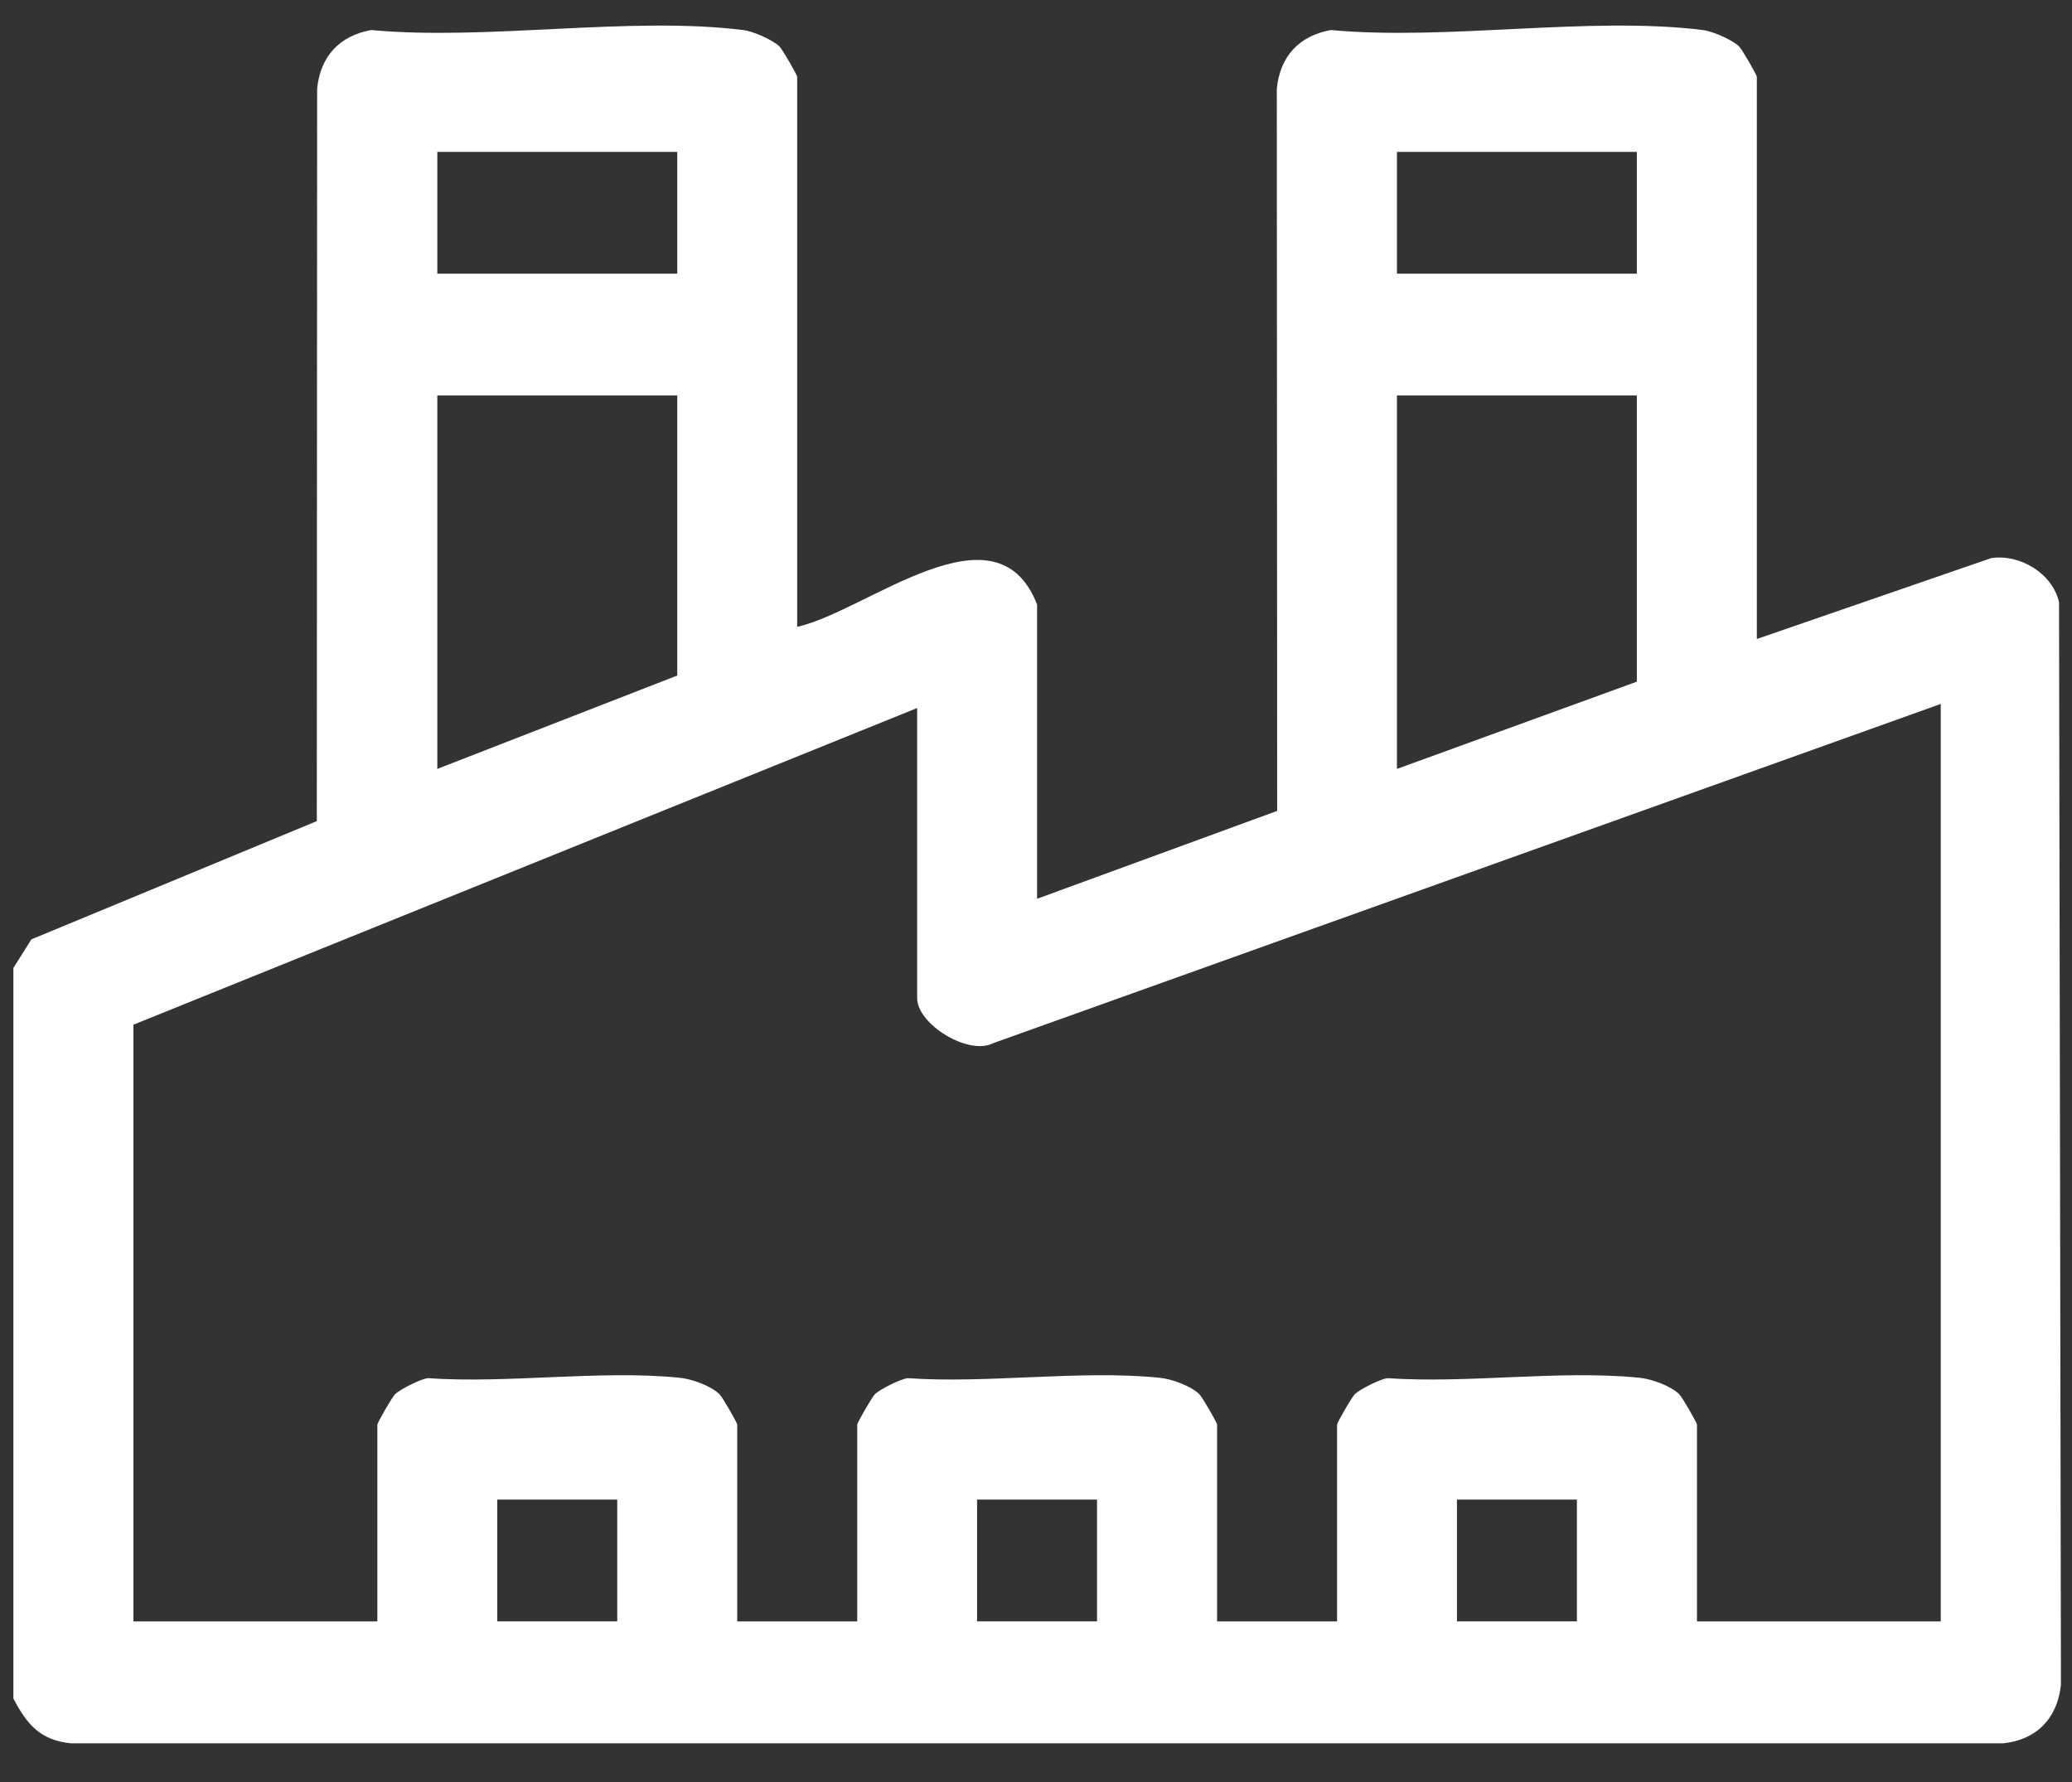 <?xml version="1.0"?>
<svg xmlns="http://www.w3.org/2000/svg" width="50" height="43" viewBox="0 0 50 43" fill="none">
<rect x="0" y="0" width="50" height="43" fill="#333333" stroke="none"/>
<path d="M0.325 23.354L0.758 22.667L7.645 19.814L7.653 2.142C7.728 1.365 8.191 0.861 8.958 0.725C11.775 0.986 15.19 0.384 17.936 0.725C18.171 0.753 18.637 0.959 18.805 1.116C18.88 1.187 19.237 1.811 19.237 1.853V15.126C20.925 14.75 24.038 12.049 25.026 14.587V21.688L30.82 19.567L30.811 2.142C30.886 1.365 31.349 0.861 32.116 0.725C34.934 0.986 38.348 0.384 41.094 0.725C41.329 0.753 41.795 0.959 41.963 1.116C42.038 1.187 42.395 1.811 42.395 1.853V15.419L48.048 13.468C48.733 13.362 49.526 13.828 49.687 14.53L49.733 40.647C49.653 41.466 49.138 41.987 48.335 42.067H1.718C0.974 41.992 0.655 41.618 0.323 40.985V23.353L0.325 23.354ZM16.343 3.665H10.553V6.604H16.343V3.665ZM39.499 3.665H33.71V6.604H39.499V3.665ZM16.343 9.542H10.553V18.554L16.343 16.301V9.542ZM39.499 9.542H33.71V18.554L39.499 16.449V9.543V9.542ZM46.833 39.124V16.986L23.97 25.171C23.368 25.483 22.132 24.71 22.132 24.088V17.085L3.22 24.726V39.125H9.106V34.375C9.106 34.332 9.463 33.709 9.538 33.638C9.667 33.517 10.141 33.282 10.318 33.255C12.263 33.391 14.485 33.053 16.395 33.245C16.691 33.273 17.139 33.433 17.358 33.638C17.433 33.709 17.79 34.333 17.79 34.375V39.125H20.686V34.375C20.686 34.332 21.043 33.709 21.117 33.638C21.246 33.517 21.721 33.282 21.897 33.255C23.842 33.391 26.065 33.053 27.975 33.245C28.27 33.273 28.719 33.433 28.938 33.638C29.013 33.709 29.37 34.333 29.37 34.375V39.125H32.265V34.375C32.265 34.332 32.622 33.709 32.697 33.638C32.826 33.517 33.3 33.282 33.477 33.255C35.422 33.391 37.644 33.053 39.555 33.245C39.85 33.273 40.299 33.433 40.518 33.638C40.593 33.709 40.95 34.333 40.95 34.375V39.125H46.835L46.833 39.124ZM14.895 36.185H12V39.124H14.895V36.185ZM26.473 36.185H23.578V39.124H26.473V36.185ZM38.053 36.185H35.158V39.124H38.053V36.185Z" fill="white"/>
</svg>
